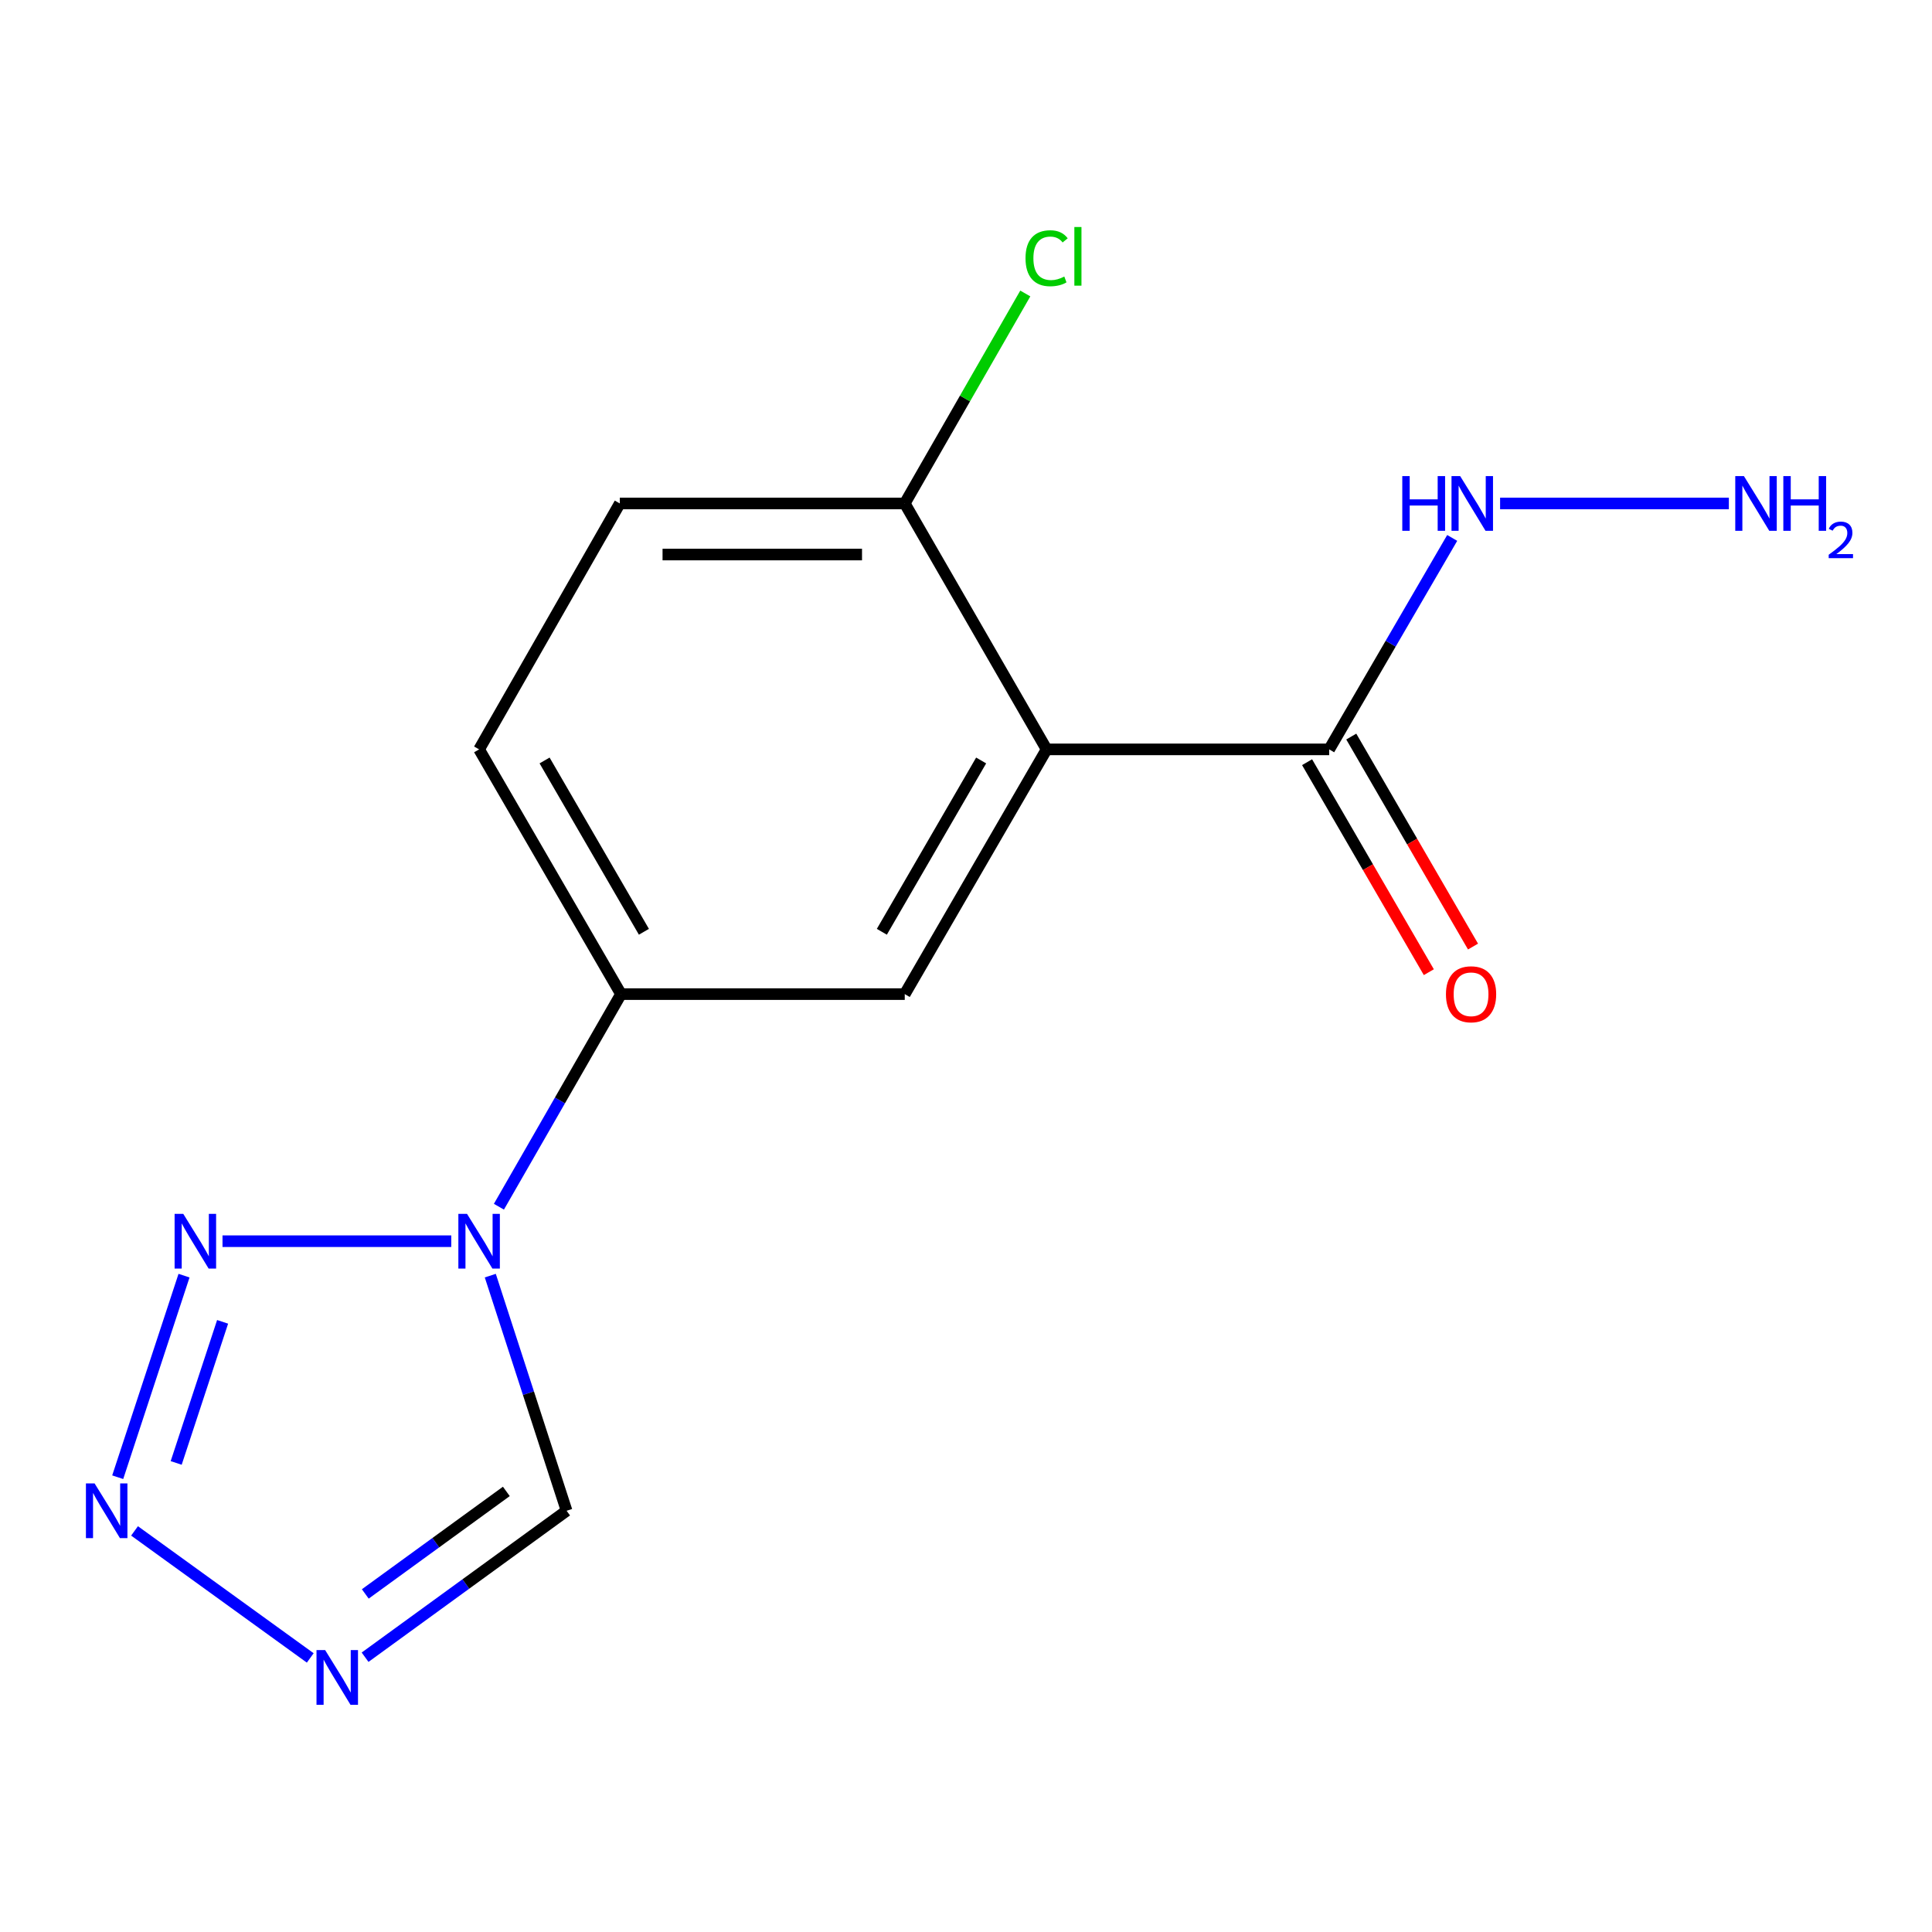 <?xml version='1.0' encoding='iso-8859-1'?>
<svg version='1.1' baseProfile='full'
              xmlns='http://www.w3.org/2000/svg'
                      xmlns:rdkit='http://www.rdkit.org/xml'
                      xmlns:xlink='http://www.w3.org/1999/xlink'
                  xml:space='preserve'
width='1000px' height='1000px' viewBox='0 0 1000 1000'>
<!-- END OF HEADER -->
<rect style='opacity:1.0;fill:#FFFFFF;stroke:none' width='1000' height='1000' x='0' y='0'> </rect>
<path class='bond-1' d='M 233.575,642.442 L 115.169,642.442' style='fill:none;fill-rule:evenodd;stroke:#0000FF;stroke-width:6px;stroke-linecap:butt;stroke-linejoin:miter;stroke-opacity:1' />
<path class='bond-5' d='M 253.773,660.269 L 273.522,721.118' style='fill:none;fill-rule:evenodd;stroke:#0000FF;stroke-width:6px;stroke-linecap:butt;stroke-linejoin:miter;stroke-opacity:1' />
<path class='bond-5' d='M 273.522,721.118 L 293.271,781.967' style='fill:none;fill-rule:evenodd;stroke:#000000;stroke-width:6px;stroke-linecap:butt;stroke-linejoin:miter;stroke-opacity:1' />
<path class='bond-7' d='M 258.236,624.595 L 289.832,569.572' style='fill:none;fill-rule:evenodd;stroke:#0000FF;stroke-width:6px;stroke-linecap:butt;stroke-linejoin:miter;stroke-opacity:1' />
<path class='bond-7' d='M 289.832,569.572 L 321.429,514.55' style='fill:none;fill-rule:evenodd;stroke:#000000;stroke-width:6px;stroke-linecap:butt;stroke-linejoin:miter;stroke-opacity:1' />
<path class='bond-0' d='M 541.726,387.877 L 468.299,514.55' style='fill:none;fill-rule:evenodd;stroke:#000000;stroke-width:6px;stroke-linecap:butt;stroke-linejoin:miter;stroke-opacity:1' />
<path class='bond-0' d='M 507.838,393.619 L 456.439,482.29' style='fill:none;fill-rule:evenodd;stroke:#000000;stroke-width:6px;stroke-linecap:butt;stroke-linejoin:miter;stroke-opacity:1' />
<path class='bond-6' d='M 541.726,387.877 L 687.979,387.877' style='fill:none;fill-rule:evenodd;stroke:#000000;stroke-width:6px;stroke-linecap:butt;stroke-linejoin:miter;stroke-opacity:1' />
<path class='bond-16' d='M 541.726,387.877 L 468.299,260.587' style='fill:none;fill-rule:evenodd;stroke:#000000;stroke-width:6px;stroke-linecap:butt;stroke-linejoin:miter;stroke-opacity:1' />
<path class='bond-2' d='M 95.251,660.274 L 60.928,764.604' style='fill:none;fill-rule:evenodd;stroke:#0000FF;stroke-width:6px;stroke-linecap:butt;stroke-linejoin:miter;stroke-opacity:1' />
<path class='bond-2' d='M 115.218,684.186 L 91.192,757.217' style='fill:none;fill-rule:evenodd;stroke:#0000FF;stroke-width:6px;stroke-linecap:butt;stroke-linejoin:miter;stroke-opacity:1' />
<path class='bond-15' d='M 69.638,792.393 L 160.583,858.142' style='fill:none;fill-rule:evenodd;stroke:#0000FF;stroke-width:6px;stroke-linecap:butt;stroke-linejoin:miter;stroke-opacity:1' />
<path class='bond-3' d='M 188.968,857.775 L 241.12,819.871' style='fill:none;fill-rule:evenodd;stroke:#0000FF;stroke-width:6px;stroke-linecap:butt;stroke-linejoin:miter;stroke-opacity:1' />
<path class='bond-3' d='M 241.12,819.871 L 293.271,781.967' style='fill:none;fill-rule:evenodd;stroke:#000000;stroke-width:6px;stroke-linecap:butt;stroke-linejoin:miter;stroke-opacity:1' />
<path class='bond-3' d='M 189.07,825.016 L 225.576,798.484' style='fill:none;fill-rule:evenodd;stroke:#0000FF;stroke-width:6px;stroke-linecap:butt;stroke-linejoin:miter;stroke-opacity:1' />
<path class='bond-3' d='M 225.576,798.484 L 262.082,771.951' style='fill:none;fill-rule:evenodd;stroke:#000000;stroke-width:6px;stroke-linecap:butt;stroke-linejoin:miter;stroke-opacity:1' />
<path class='bond-4' d='M 468.299,514.55 L 321.429,514.55' style='fill:none;fill-rule:evenodd;stroke:#000000;stroke-width:6px;stroke-linecap:butt;stroke-linejoin:miter;stroke-opacity:1' />
<path class='bond-9' d='M 676.542,394.507 L 708.051,448.854' style='fill:none;fill-rule:evenodd;stroke:#000000;stroke-width:6px;stroke-linecap:butt;stroke-linejoin:miter;stroke-opacity:1' />
<path class='bond-9' d='M 708.051,448.854 L 739.56,503.2' style='fill:none;fill-rule:evenodd;stroke:#FF0000;stroke-width:6px;stroke-linecap:butt;stroke-linejoin:miter;stroke-opacity:1' />
<path class='bond-9' d='M 699.415,381.246 L 730.924,435.592' style='fill:none;fill-rule:evenodd;stroke:#000000;stroke-width:6px;stroke-linecap:butt;stroke-linejoin:miter;stroke-opacity:1' />
<path class='bond-9' d='M 730.924,435.592 L 762.432,489.939' style='fill:none;fill-rule:evenodd;stroke:#FF0000;stroke-width:6px;stroke-linecap:butt;stroke-linejoin:miter;stroke-opacity:1' />
<path class='bond-11' d='M 687.979,387.877 L 719.818,333.153' style='fill:none;fill-rule:evenodd;stroke:#000000;stroke-width:6px;stroke-linecap:butt;stroke-linejoin:miter;stroke-opacity:1' />
<path class='bond-11' d='M 719.818,333.153 L 751.657,278.429' style='fill:none;fill-rule:evenodd;stroke:#0000FF;stroke-width:6px;stroke-linecap:butt;stroke-linejoin:miter;stroke-opacity:1' />
<path class='bond-10' d='M 321.429,514.55 L 247.987,387.877' style='fill:none;fill-rule:evenodd;stroke:#000000;stroke-width:6px;stroke-linecap:butt;stroke-linejoin:miter;stroke-opacity:1' />
<path class='bond-10' d='M 333.286,482.288 L 281.876,393.617' style='fill:none;fill-rule:evenodd;stroke:#000000;stroke-width:6px;stroke-linecap:butt;stroke-linejoin:miter;stroke-opacity:1' />
<path class='bond-8' d='M 468.299,260.587 L 320.812,260.587' style='fill:none;fill-rule:evenodd;stroke:#000000;stroke-width:6px;stroke-linecap:butt;stroke-linejoin:miter;stroke-opacity:1' />
<path class='bond-8' d='M 446.176,287.026 L 342.935,287.026' style='fill:none;fill-rule:evenodd;stroke:#000000;stroke-width:6px;stroke-linecap:butt;stroke-linejoin:miter;stroke-opacity:1' />
<path class='bond-13' d='M 468.299,260.587 L 499.493,206.247' style='fill:none;fill-rule:evenodd;stroke:#000000;stroke-width:6px;stroke-linecap:butt;stroke-linejoin:miter;stroke-opacity:1' />
<path class='bond-13' d='M 499.493,206.247 L 530.688,151.907' style='fill:none;fill-rule:evenodd;stroke:#00CC00;stroke-width:6px;stroke-linecap:butt;stroke-linejoin:miter;stroke-opacity:1' />
<path class='bond-12' d='M 247.987,387.877 L 320.812,260.587' style='fill:none;fill-rule:evenodd;stroke:#000000;stroke-width:6px;stroke-linecap:butt;stroke-linejoin:miter;stroke-opacity:1' />
<path class='bond-14' d='M 776.449,260.587 L 894.856,260.587' style='fill:none;fill-rule:evenodd;stroke:#0000FF;stroke-width:6px;stroke-linecap:butt;stroke-linejoin:miter;stroke-opacity:1' />
<path  class='atom-0' d='M 241.727 628.282
L 251.007 643.282
Q 251.927 644.762, 253.407 647.442
Q 254.887 650.122, 254.967 650.282
L 254.967 628.282
L 258.727 628.282
L 258.727 656.602
L 254.847 656.602
L 244.887 640.202
Q 243.727 638.282, 242.487 636.082
Q 241.287 633.882, 240.927 633.202
L 240.927 656.602
L 237.247 656.602
L 237.247 628.282
L 241.727 628.282
' fill='#0000FF'/>
<path  class='atom-2' d='M 94.857 628.282
L 104.137 643.282
Q 105.057 644.762, 106.537 647.442
Q 108.017 650.122, 108.097 650.282
L 108.097 628.282
L 111.857 628.282
L 111.857 656.602
L 107.977 656.602
L 98.017 640.202
Q 96.857 638.282, 95.617 636.082
Q 94.417 633.882, 94.057 633.202
L 94.057 656.602
L 90.377 656.602
L 90.377 628.282
L 94.857 628.282
' fill='#0000FF'/>
<path  class='atom-3' d='M 48.956 767.807
L 58.236 782.807
Q 59.156 784.287, 60.636 786.967
Q 62.116 789.647, 62.196 789.807
L 62.196 767.807
L 65.956 767.807
L 65.956 796.127
L 62.076 796.127
L 52.116 779.727
Q 50.956 777.807, 49.716 775.607
Q 48.516 773.407, 48.156 772.727
L 48.156 796.127
L 44.476 796.127
L 44.476 767.807
L 48.956 767.807
' fill='#0000FF'/>
<path  class='atom-4' d='M 168.3 854.087
L 177.58 869.087
Q 178.5 870.567, 179.98 873.247
Q 181.46 875.927, 181.54 876.087
L 181.54 854.087
L 185.3 854.087
L 185.3 882.407
L 181.42 882.407
L 171.46 866.007
Q 170.3 864.087, 169.06 861.887
Q 167.86 859.687, 167.5 859.007
L 167.5 882.407
L 163.82 882.407
L 163.82 854.087
L 168.3 854.087
' fill='#0000FF'/>
<path  class='atom-10' d='M 748.421 514.63
Q 748.421 507.83, 751.781 504.03
Q 755.141 500.23, 761.421 500.23
Q 767.701 500.23, 771.061 504.03
Q 774.421 507.83, 774.421 514.63
Q 774.421 521.51, 771.021 525.43
Q 767.621 529.31, 761.421 529.31
Q 755.181 529.31, 751.781 525.43
Q 748.421 521.55, 748.421 514.63
M 761.421 526.11
Q 765.741 526.11, 768.061 523.23
Q 770.421 520.31, 770.421 514.63
Q 770.421 509.07, 768.061 506.27
Q 765.741 503.43, 761.421 503.43
Q 757.101 503.43, 754.741 506.23
Q 752.421 509.03, 752.421 514.63
Q 752.421 520.35, 754.741 523.23
Q 757.101 526.11, 761.421 526.11
' fill='#FF0000'/>
<path  class='atom-12' d='M 725.818 246.427
L 729.658 246.427
L 729.658 258.467
L 744.138 258.467
L 744.138 246.427
L 747.978 246.427
L 747.978 274.747
L 744.138 274.747
L 744.138 261.667
L 729.658 261.667
L 729.658 274.747
L 725.818 274.747
L 725.818 246.427
' fill='#0000FF'/>
<path  class='atom-12' d='M 755.778 246.427
L 765.058 261.427
Q 765.978 262.907, 767.458 265.587
Q 768.938 268.267, 769.018 268.427
L 769.018 246.427
L 772.778 246.427
L 772.778 274.747
L 768.898 274.747
L 758.938 258.347
Q 757.778 256.427, 756.538 254.227
Q 755.338 252.027, 754.978 251.347
L 754.978 274.747
L 751.298 274.747
L 751.298 246.427
L 755.778 246.427
' fill='#0000FF'/>
<path  class='atom-14' d='M 530.806 133.66
Q 530.806 126.62, 534.086 122.94
Q 537.406 119.22, 543.686 119.22
Q 549.526 119.22, 552.646 123.34
L 550.006 125.5
Q 547.726 122.5, 543.686 122.5
Q 539.406 122.5, 537.126 125.38
Q 534.886 128.22, 534.886 133.66
Q 534.886 139.26, 537.206 142.14
Q 539.566 145.02, 544.126 145.02
Q 547.246 145.02, 550.886 143.14
L 552.006 146.14
Q 550.526 147.1, 548.286 147.66
Q 546.046 148.22, 543.566 148.22
Q 537.406 148.22, 534.086 144.46
Q 530.806 140.7, 530.806 133.66
' fill='#00CC00'/>
<path  class='atom-14' d='M 556.086 117.5
L 559.766 117.5
L 559.766 147.86
L 556.086 147.86
L 556.086 117.5
' fill='#00CC00'/>
<path  class='atom-15' d='M 902.647 246.427
L 911.927 261.427
Q 912.847 262.907, 914.327 265.587
Q 915.807 268.267, 915.887 268.427
L 915.887 246.427
L 919.647 246.427
L 919.647 274.747
L 915.767 274.747
L 905.807 258.347
Q 904.647 256.427, 903.407 254.227
Q 902.207 252.027, 901.847 251.347
L 901.847 274.747
L 898.167 274.747
L 898.167 246.427
L 902.647 246.427
' fill='#0000FF'/>
<path  class='atom-15' d='M 923.047 246.427
L 926.887 246.427
L 926.887 258.467
L 941.367 258.467
L 941.367 246.427
L 945.207 246.427
L 945.207 274.747
L 941.367 274.747
L 941.367 261.667
L 926.887 261.667
L 926.887 274.747
L 923.047 274.747
L 923.047 246.427
' fill='#0000FF'/>
<path  class='atom-15' d='M 946.58 273.753
Q 947.266 271.985, 948.903 271.008
Q 950.54 270.005, 952.81 270.005
Q 955.635 270.005, 957.219 271.536
Q 958.803 273.067, 958.803 275.786
Q 958.803 278.558, 956.744 281.145
Q 954.711 283.733, 950.487 286.795
L 959.12 286.795
L 959.12 288.907
L 946.527 288.907
L 946.527 287.138
Q 950.012 284.657, 952.071 282.809
Q 954.157 280.961, 955.16 279.297
Q 956.163 277.634, 956.163 275.918
Q 956.163 274.123, 955.266 273.12
Q 954.368 272.117, 952.81 272.117
Q 951.306 272.117, 950.302 272.724
Q 949.299 273.331, 948.586 274.677
L 946.58 273.753
' fill='#0000FF'/>
</svg>
